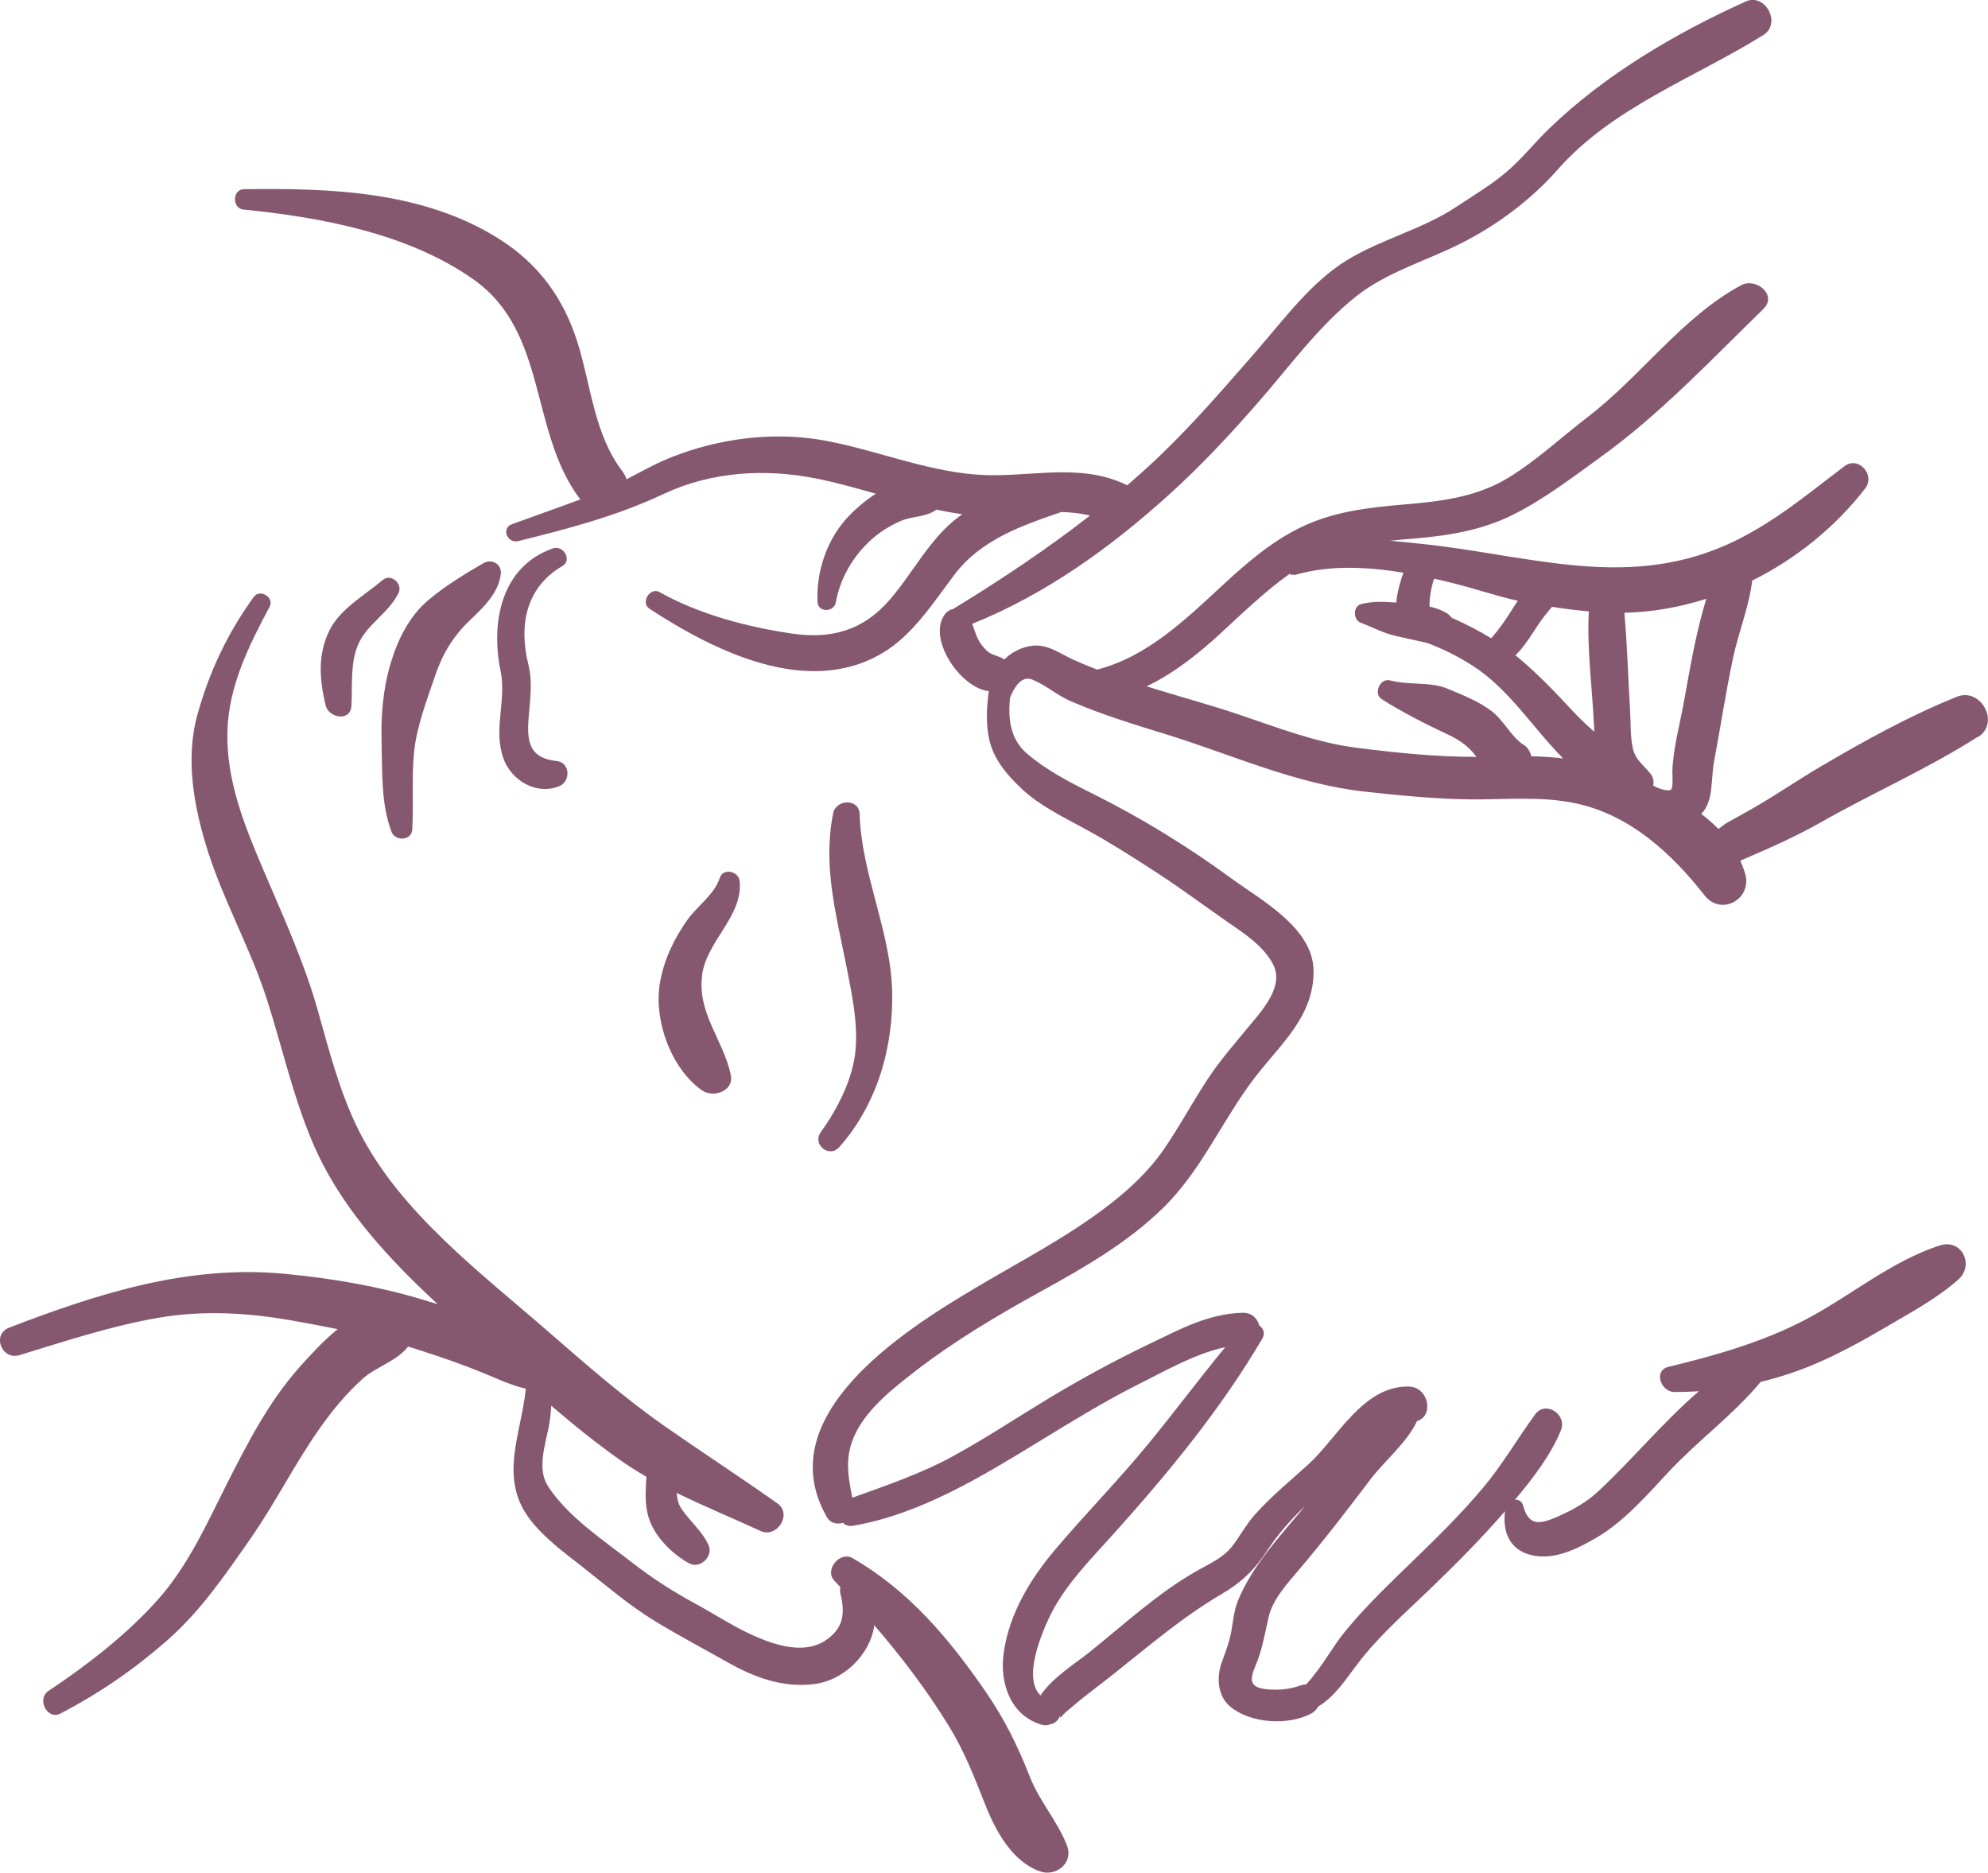 <?xml version="1.0" encoding="UTF-8"?>
<svg id="Layer_1" data-name="Layer 1" xmlns="http://www.w3.org/2000/svg" viewBox="0 0 284.83 268.26">
  <defs>
    <style>
      .cls-1 {
        fill: #85586f;
      }
    </style>
  </defs>
  <path class="cls-1" d="m80.12,112.62c-3.26,1.34-6.9-.81-8.02-4.05-1.44-4.15.49-8.29-.38-12.46-1.43-6.92.06-14.96,7.5-17.55,1.49-.52,2.81,1.68,1.35,2.53-5.26,3.07-6.25,8.53-4.87,14.09.68,2.76.18,5.42,0,8.2-.22,3.41.57,5.27,4.06,5.64,1.95.21,2.03,2.92.37,3.6h-.01Zm20.47,27.07c.65-4.93,5.9-8.43,5.38-13.49-.14-1.39-2.36-1.92-2.84-.45-.8,2.46-3.27,4.04-4.72,6.13-1.9,2.72-3.27,5.6-3.85,8.88-.94,5.32,1.55,12.28,6.01,15.43,1.61,1.14,4.64.13,4.13-2.23-1.08-5.02-4.82-8.82-4.1-14.27h-.01Zm27.23,2.19c-.24-8.55-4.4-16.66-4.66-25.27-.07-2.26-3.38-2.15-3.79-.1-1.54,7.7.51,14.73,1.97,22.26.74,3.79,1.55,7.6,1.25,11.48-.32,4.19-2.58,8.58-4.98,11.91-1.28,1.78,1.18,3.81,2.65,2.15,5.43-6.12,7.79-14.38,7.56-22.44h0Zm-58.57-61.2c-2.67,1.55-5.55,3.31-7.91,5.31-2.71,2.3-4.36,5.65-5.36,9-1.12,3.74-1.41,7.48-1.31,11.37.11,4.27-.09,8.74,1.42,12.8.51,1.37,2.87,1.3,2.97-.3.23-3.79-.12-7.56.29-11.35.39-3.55,1.85-7.34,2.99-10.71,1.06-3.12,2.58-5.66,4.97-7.93,1.89-1.8,4.14-3.92,4.44-6.64.16-1.45-1.31-2.24-2.5-1.55Zm-14.4,2.39c-2.56,2.19-6.14,4.13-7.67,7.28-1.7,3.49-1.39,7-.54,10.66.44,1.87,3.58,2.42,3.71.1.16-2.93-.21-6.2,1.02-8.91,1.28-2.82,4.37-4.43,5.74-7.28.62-1.3-1.11-2.83-2.26-1.84h0Zm98.03,181.33c-1.34-3.5-3.94-6.33-5.33-9.87-1.73-4.42-3.63-8.27-6.33-12.19-5.23-7.59-10.99-14.49-19.09-19.14-1.79-1.03-4.04,1.67-2.61,3.21.3.32.59.64.89.96-.07.3-.08.63.01.98.73,2.91.34,5.04-2.25,6.71-3.05,1.96-7.19.58-10.18-.75-2.91-1.29-5.65-3.11-8.45-4.63-3.14-1.7-6.13-3.63-8.95-5.82-4.12-3.21-9.18-6.53-12.06-10.93-1.63-2.49-.41-5.92.1-8.59.19-1.02.3-2,.35-2.97,3.2,2.74,6.47,5.39,9.88,7.79,1.22.86,2.47,1.64,3.75,2.39-.1,2.05-.3,4.06.42,6.13.89,2.58,3.39,5.02,5.73,6.28,1.55.84,3.47-1.03,2.76-2.61-.94-2.08-2.7-3.42-3.94-5.3-.41-.62-.56-1.39-.63-2.19,3.95,1.94,8.04,3.62,12.01,5.45,2.36,1.09,4.6-2.41,2.42-3.95-5.29-3.74-10.71-7.27-16.02-10.97-5.84-4.08-11.26-8.81-16.64-13.49-9.69-8.45-21.39-17.18-27.28-28.88-2.78-5.52-4.29-11.58-5.97-17.49-1.95-6.84-4.88-13.21-7.66-19.74-2.73-6.39-5.41-12.92-5.23-19.99.16-6.44,3.06-12.31,6.05-17.89.72-1.34-1.4-2.62-2.28-1.39-3.76,5.21-6.32,10.61-8.05,16.8-1.81,6.47-.49,13.46,1.51,19.7,2.31,7.22,6.1,13.89,8.42,21.11,2.18,6.8,3.72,13.8,6.5,20.39,3.89,9.24,10.7,16.54,17.97,23.3-.82-.25-1.63-.5-2.45-.74-6.31-1.87-12.75-2.96-19.3-3.59-13.9-1.36-26.81,2.77-39.62,7.69-2.56.98-1.09,4.73,1.48,3.94,6.48-1.98,12.94-4.12,19.62-5.3,6.61-1.17,13.09-.78,19.67.39,2.12.38,4.2.77,6.27,1.19-2.26,1.85-4.27,4.11-5.57,5.58-4.34,4.9-7.42,10.9-10.35,16.7-2.93,5.82-5.58,11.76-9.98,16.64-4.5,4.99-9.97,9.19-15.54,12.92-1.71,1.15-.16,4.2,1.72,3.23,5.5-2.85,10.52-6.3,15.19-10.38,4.91-4.3,8.34-9.37,12.04-14.67,3.55-5.08,6.31-10.66,9.88-15.74,1.83-2.6,3.87-5.09,6.25-7.21,1.84-1.63,4.97-2.58,6.46-4.57.65.19,1.3.39,1.95.61,2.97.96,5.94,1.98,8.82,3.17,2.09.86,4,1.77,6.1,2.25-.65,6.42-3.88,12.72.48,18.57,2.08,2.8,5.03,4.91,7.74,7.04,3.32,2.62,6.44,5.31,10.06,7.55,3.46,2.13,7.08,4.03,10.62,6.03,3.82,2.15,7.71,3.61,12.15,3.16,4.5-.45,8.3-4.28,8.88-8.46,3.9,4.55,7.49,9.24,10.71,14.49,2.28,3.71,3.67,7.41,5.27,11.43,1.46,3.66,3.84,7.96,7.75,9.34,2.28.8,4.83-1.19,3.88-3.67h0Zm130.52-158.87c-7.17,4.59-15.02,8.01-22.41,12.21-3.5,1.98-7.03,3.57-10.71,5.15-.32.14-.63.27-.94.4.27.6.51,1.23.7,1.88,1.04,3.6-3.43,6.14-5.82,3.09-4.72-6.01-10.7-11.54-18.46-13.18-5.06-1.07-10.16-.51-15.29-.57-4.91-.06-10-.57-14.88-1.1-9.94-1.08-19.12-5.32-28.59-8.24-4.64-1.43-9.18-2.81-13.65-4.75-1.92-.83-3.56-2.32-5.48-3.08-1.53-.61-2.6,1.19-3.17,2.62-.27,2.95,0,5.91,2.45,8,2.77,2.37,6.04,4.07,9.29,5.68,7.06,3.51,13.74,7.62,20.11,12.28,4.22,3.08,11.58,7.03,11.65,13.12.07,6.65-4.82,10.58-8.53,15.47-4.6,6.06-7.55,13.18-13.05,18.55-5.11,4.99-11.32,8.54-17.52,11.96-6.26,3.45-12.4,7.09-18.06,11.48-3.03,2.35-6.57,5.13-8.36,8.62-1.72,3.36-1.22,6.1-.57,9.43,4.94-1.78,9.83-3.43,14.47-5.97,4.61-2.52,9-5.43,13.49-8.15,4.74-2.86,9.54-5.48,14.53-7.87,4.36-2.09,8.52-4.4,13.47-4.5,1.28-.03,2.1.83,2.35,1.81.58.41.89,1.12.44,1.89-5.95,10.1-13.32,19.06-21.13,27.77-3.33,3.72-7.14,7.49-9.33,12.03-1.24,2.57-3.87,8.91-1.31,11.31,1.55-2.42,5.13-4.71,6.68-5.94,5.15-4.09,9.96-8.63,15.71-11.9,1.76-1,3.78-1.87,5.05-3.51,1.11-1.42,1.99-3.1,3.18-4.45,2.36-2.68,5.1-4.89,7.74-7.29,4.17-3.79,7.81-11.23,14.33-11.16,2.96.03,3.7,4.23,1.25,4.95-1.47,3.12-4.73,5.79-6.66,8.33-3.34,4.42-6.7,8.77-10.28,13-1.67,1.97-3.75,4.2-4.34,6.8-.53,2.35-.92,4.7-1.87,6.93-.94,2.2-.75,3.14,1.73,3.37,1.62.15,3.17,0,4.71-.55.29-.1.55-.14.8-.15,2.21-2.31,3.72-5.34,5.74-7.77,3.01-3.64,6.47-6.92,9.86-10.2,3.36-3.26,6.71-6.56,9.72-10.15,2.82-3.35,4.95-7.06,7.51-10.57,1.5-2.05,4.6.04,3.7,2.26-1.45,3.57-4.03,6.93-6.59,9.97.51-.03,1,.21,1.16.82.79,2.99,2.38,2.72,4.91,1.62,2.02-.88,4.15-2.05,5.77-3.56,4.95-4.6,9.35-9.97,14.5-14.42-1.16.07-2.33.11-3.49.11-1.94,0-3.08-3.07-.85-3.61,6.69-1.62,13.26-3.47,19.41-6.65,6.48-3.35,12.49-8.51,19.48-10.74,3.15-1,4.97,2.84,2.61,4.91-3.09,2.71-6.79,4.7-10.32,6.77-3.09,1.82-6.26,3.57-9.54,5.02-2.72,1.21-5.55,2.15-8.44,2.85-3.87,4.66-8.99,8.41-13.13,12.83-3.18,3.4-6.37,7.13-10.44,9.51-2.79,1.63-6.14,3.3-9.45,2.43-3.04-.8-3.97-3.44-3.61-6.24-.1.12-.2.23-.3.34-3.3,3.79-6.85,7.33-10.46,10.82-3.61,3.48-7.4,6.77-10.44,10.8-1.68,2.23-3.23,4.62-5.58,6.03-.21.4-.54.76-1.02,1.01-3.33,1.74-8.72,1.4-11.61-1.05-1.76-1.49-1.92-4.12-1.22-6.16.51-1.48,1.09-2.85,1.38-4.39.28-1.47.41-3.15.97-4.55,2.06-5.06,6.11-9.35,9.67-13.63-2.03,1.93-3.83,3.93-5.4,6.33-1.84,2.81-3.68,4.6-6.57,6.3-5.64,3.31-10.44,7.45-15.53,11.49-1.49,1.18-3,2.31-4.49,3.49-.77.62-1.51,1.27-2.27,1.9-.61.51-1.06,1.34-.82.35-.21.88-.87,1.37-1.57,1.46-.29.13-.63.18-1.01.07-4.5-1.23-6.17-5.9-5.56-10.28.78-5.65,3.81-10.63,7.45-14.92,4.38-5.17,9.14-10,13.43-15.25,3.69-4.51,7.17-9.17,10.87-13.67-4.31.94-8.36,3.28-12.26,5.23-4.92,2.46-9.58,5.34-14.27,8.2-8.32,5.07-17.03,10.46-26.79,12.16-.61.11-1.1-.08-1.46-.42-.84.25-1.79.07-2.28-.79-8.29-14.42,10.72-26.6,21.16-32.8,6.42-3.82,13.16-7.28,19.1-11.84,3.04-2.34,5.81-4.91,8-8.08,2.24-3.24,4.08-6.72,6.25-10.01,1.86-2.83,4.03-5.28,6.18-7.88,1.76-2.13,4.75-5.48,3.28-8.48-1.35-2.76-4.33-4.64-6.77-6.33-3.28-2.28-6.48-4.67-9.83-6.85-3.49-2.27-6.98-4.5-10.64-6.48-3.02-1.64-6.31-3.24-8.83-5.61-2.31-2.17-4.31-4.57-4.8-7.8-.32-2.1-.21-4.15.09-6.19-4.06-.4-8.97-7.65-6.24-11.09.29-.36.7-.59,1.13-.68,6.71-4.11,13.36-8.52,19.61-13.39-1.35-.32-2.72-.47-4.12-.5-5.75,1.97-11.53,3.97-15.33,9-2.99,3.95-5.93,8.61-10.29,11.2-10.73,6.38-24.09-.27-33.39-6.35-1.32-.86.08-3.15,1.45-2.38,5.61,3.17,12.63,5.02,18.98,5.94,5.65.82,10.15-.43,13.96-4.8,3.38-3.88,5.74-8.79,9.91-11.92.18-.13.35-.26.53-.38-1.25-.17-2.49-.39-3.72-.65-.08.06-.16.12-.25.18-1.56.94-3.24.74-4.89,1.46-1.53.67-2.9,1.52-4.15,2.63-2.62,2.33-4.5,5.56-5.12,9.02-.26,1.44-2.55,1.47-2.62-.07-.19-4.46,1.39-9.11,4.54-12.37.94-.97,2.29-2.15,3.81-3.13-2.82-.81-5.65-1.61-8.53-2.18-7.33-1.46-15.02-1-21.84,2.2-6.8,3.19-13.58,4.96-20.84,6.76-1.57.39-2.52-1.83-.91-2.42,3.26-1.19,6.53-2.33,9.78-3.54-7.34-9.72-4.59-23.98-15.31-31.53-9.35-6.58-21.76-8.88-32.95-10-1.65-.16-1.6-2.9.08-2.92,12.44-.16,25.67.26,36.54,7.12,5.68,3.58,9.25,8.48,11.26,14.88,1.92,6.14,2.39,13.14,6.4,18.39.3.39.49.78.61,1.17,2.15-1.12,4.26-2.31,6.5-3.19,6.7-2.64,14.42-3.67,21.54-2.42,7.42,1.31,14.54,4.36,22.1,4.94,7.33.56,14.55-1.87,21.53,1.49.02.01.04.02.06.04,1.62-1.39,3.2-2.82,4.74-4.29,4.9-4.69,9.29-9.82,13.75-14.92,3.92-4.5,7.84-9.88,13-13.04,4.94-3.02,10.83-4.43,15.62-7.61,2.38-1.58,4.87-3.06,7.07-4.89,2.29-1.91,4.12-4.26,6.26-6.33,8.02-7.75,18.05-13.64,28.17-18.22,2.82-1.28,5.17,3.15,2.55,4.79-9.91,6.19-21.55,10.3-29.48,19.28-3.84,4.36-8.7,7.98-13.89,10.59-4.92,2.48-10.51,4.07-14.89,7.5-5.39,4.23-9.68,10.17-14.17,15.3-4.05,4.64-8.22,9.11-12.8,13.24-8.44,7.62-17.6,14.19-28.13,18.45.38,1.04.64,2.12,1.37,3.05.39.5.85,1.03,1.45,1.28.65.27,1.26.41,1.78.77,1.05-1.04,2.43-1.76,3.98-1.96,2.23-.29,4.12,1.2,6.01,2.05,1.08.48,2.19.93,3.32,1.36,7.21-1.86,12.72-7.24,18.1-12.21,3.36-3.11,6.87-6.12,11.01-8.14,4.6-2.25,9.58-2.85,14.63-3.28,5.31-.45,10.52-1.01,15.17-3.86,4.07-2.49,7.62-5.82,11.4-8.72,7.6-5.83,13.47-14.27,21.94-18.85,2.1-1.14,5.26,1.38,3.19,3.4-7.55,7.35-14.83,15.11-23.39,21.27-4.02,2.9-8.02,5.97-12.47,8.2-4.52,2.26-9.3,3.01-14.29,3.43-1.11.09-2.23.18-3.33.3,1.53.13,3.06.3,4.58.46,7.13.74,14.09,2.28,21.23,3.01,7.79.79,15.01.37,22.28-2.83,6.42-2.83,11.47-7.13,17-11.31,2.02-1.53,4.47,1.25,2.98,3.18-4.26,5.51-9.89,10.07-16.19,13.2-.45,3.74-1.97,7.44-2.74,11.06-1.04,4.89-1.79,9.86-2.71,14.77-.53,2.86-.04,5.69-1.84,7.6.87.67,1.7,1.38,2.45,2.15.51-.37.99-.76,1.37-.97,1.41-.78,2.83-1.55,4.22-2.37,3.06-1.79,5.98-3.79,9.04-5.59,6.3-3.71,12.76-7.28,19.54-10.01,3.43-1.38,6.22,3.73,3.06,5.75l-.04-.03Zm-78.58-18.64c.81.19,1.59.45,2.31.85.37.2.65.47.86.77.09.04.17.07.25.1,1.85.82,3.66,1.75,5.4,2.82,1.13-1.24,2.04-2.58,2.94-4.01.27-.42.56-.9.88-1.36-3.19-.71-6.24-1.77-9.43-2.56-.83-.21-1.69-.41-2.56-.6-.43,1.29-.66,2.63-.66,3.99h0Zm19.14,21.76c-4.37-4.41-7.79-10-13.05-13.34-2.03-1.29-4.24-2.4-6.51-3.23-1.46-.3-2.92-.66-4.37-.97-1.8-.38-3.34-1.26-5.05-1.89-1.13-.41-1.18-2.4.08-2.7,1.71-.41,3.29-.33,4.99-.2.13-1.48.57-3.03,1.02-4.28-5.14-.85-10.54-1.11-15.3.26-.36.1-.72.06-1.02-.08-3.62,2.58-6.81,5.69-10.08,8.7-2.56,2.36-6.36,5.5-10.39,7.4,4.39,1.38,8.86,2.57,13.22,4.04,5.49,1.85,11.08,4.03,16.86,4.76,5.58.71,11.49,1.32,17.17,1.3l-.05-.07c-.99-1.37-2.41-2.37-3.93-3.08-3.23-1.51-6.56-3.2-9.58-5.11-1.26-.8-.23-3.08,1.2-2.69,2.7.73,5.71.12,8.31,1.22,2.18.92,4.4,1.76,6.3,3.24,1.73,1.35,2.75,3.65,4.54,4.78.56.35.92.96,1.08,1.63,1.53.03,3.05.12,4.57.31h-.01Zm4.46-3.84c0-.19-.02-.38-.03-.57-.23-5.59-1.05-11.08-.75-16.66-1.76-.15-3.53-.38-5.28-.65-.35.46-.75.88-1.12,1.36-.55.73-1.05,1.49-1.55,2.25-.77,1.18-1.56,2.37-2.57,3.33.18.15.37.29.54.44,2.75,2.31,5.23,4.91,7.67,7.54,1,1.07,2.02,2.04,3.08,2.96h.01Zm11.18,5.81c.1-3.31,1.04-6.69,1.64-9.95.88-4.83,1.73-10.02,3.23-14.89-3.81,1.21-7.77,1.91-11.74,2,.42,4.65.54,9.41.82,14.03.1,1.75.02,3.56.37,5.28.36,1.75,1.46,2.39,2.52,3.7.45.56.55,1.18.42,1.76.82.4,1.65.75,2.43.64.5-.08.31-2.13.32-2.56h0Z"/>
</svg>